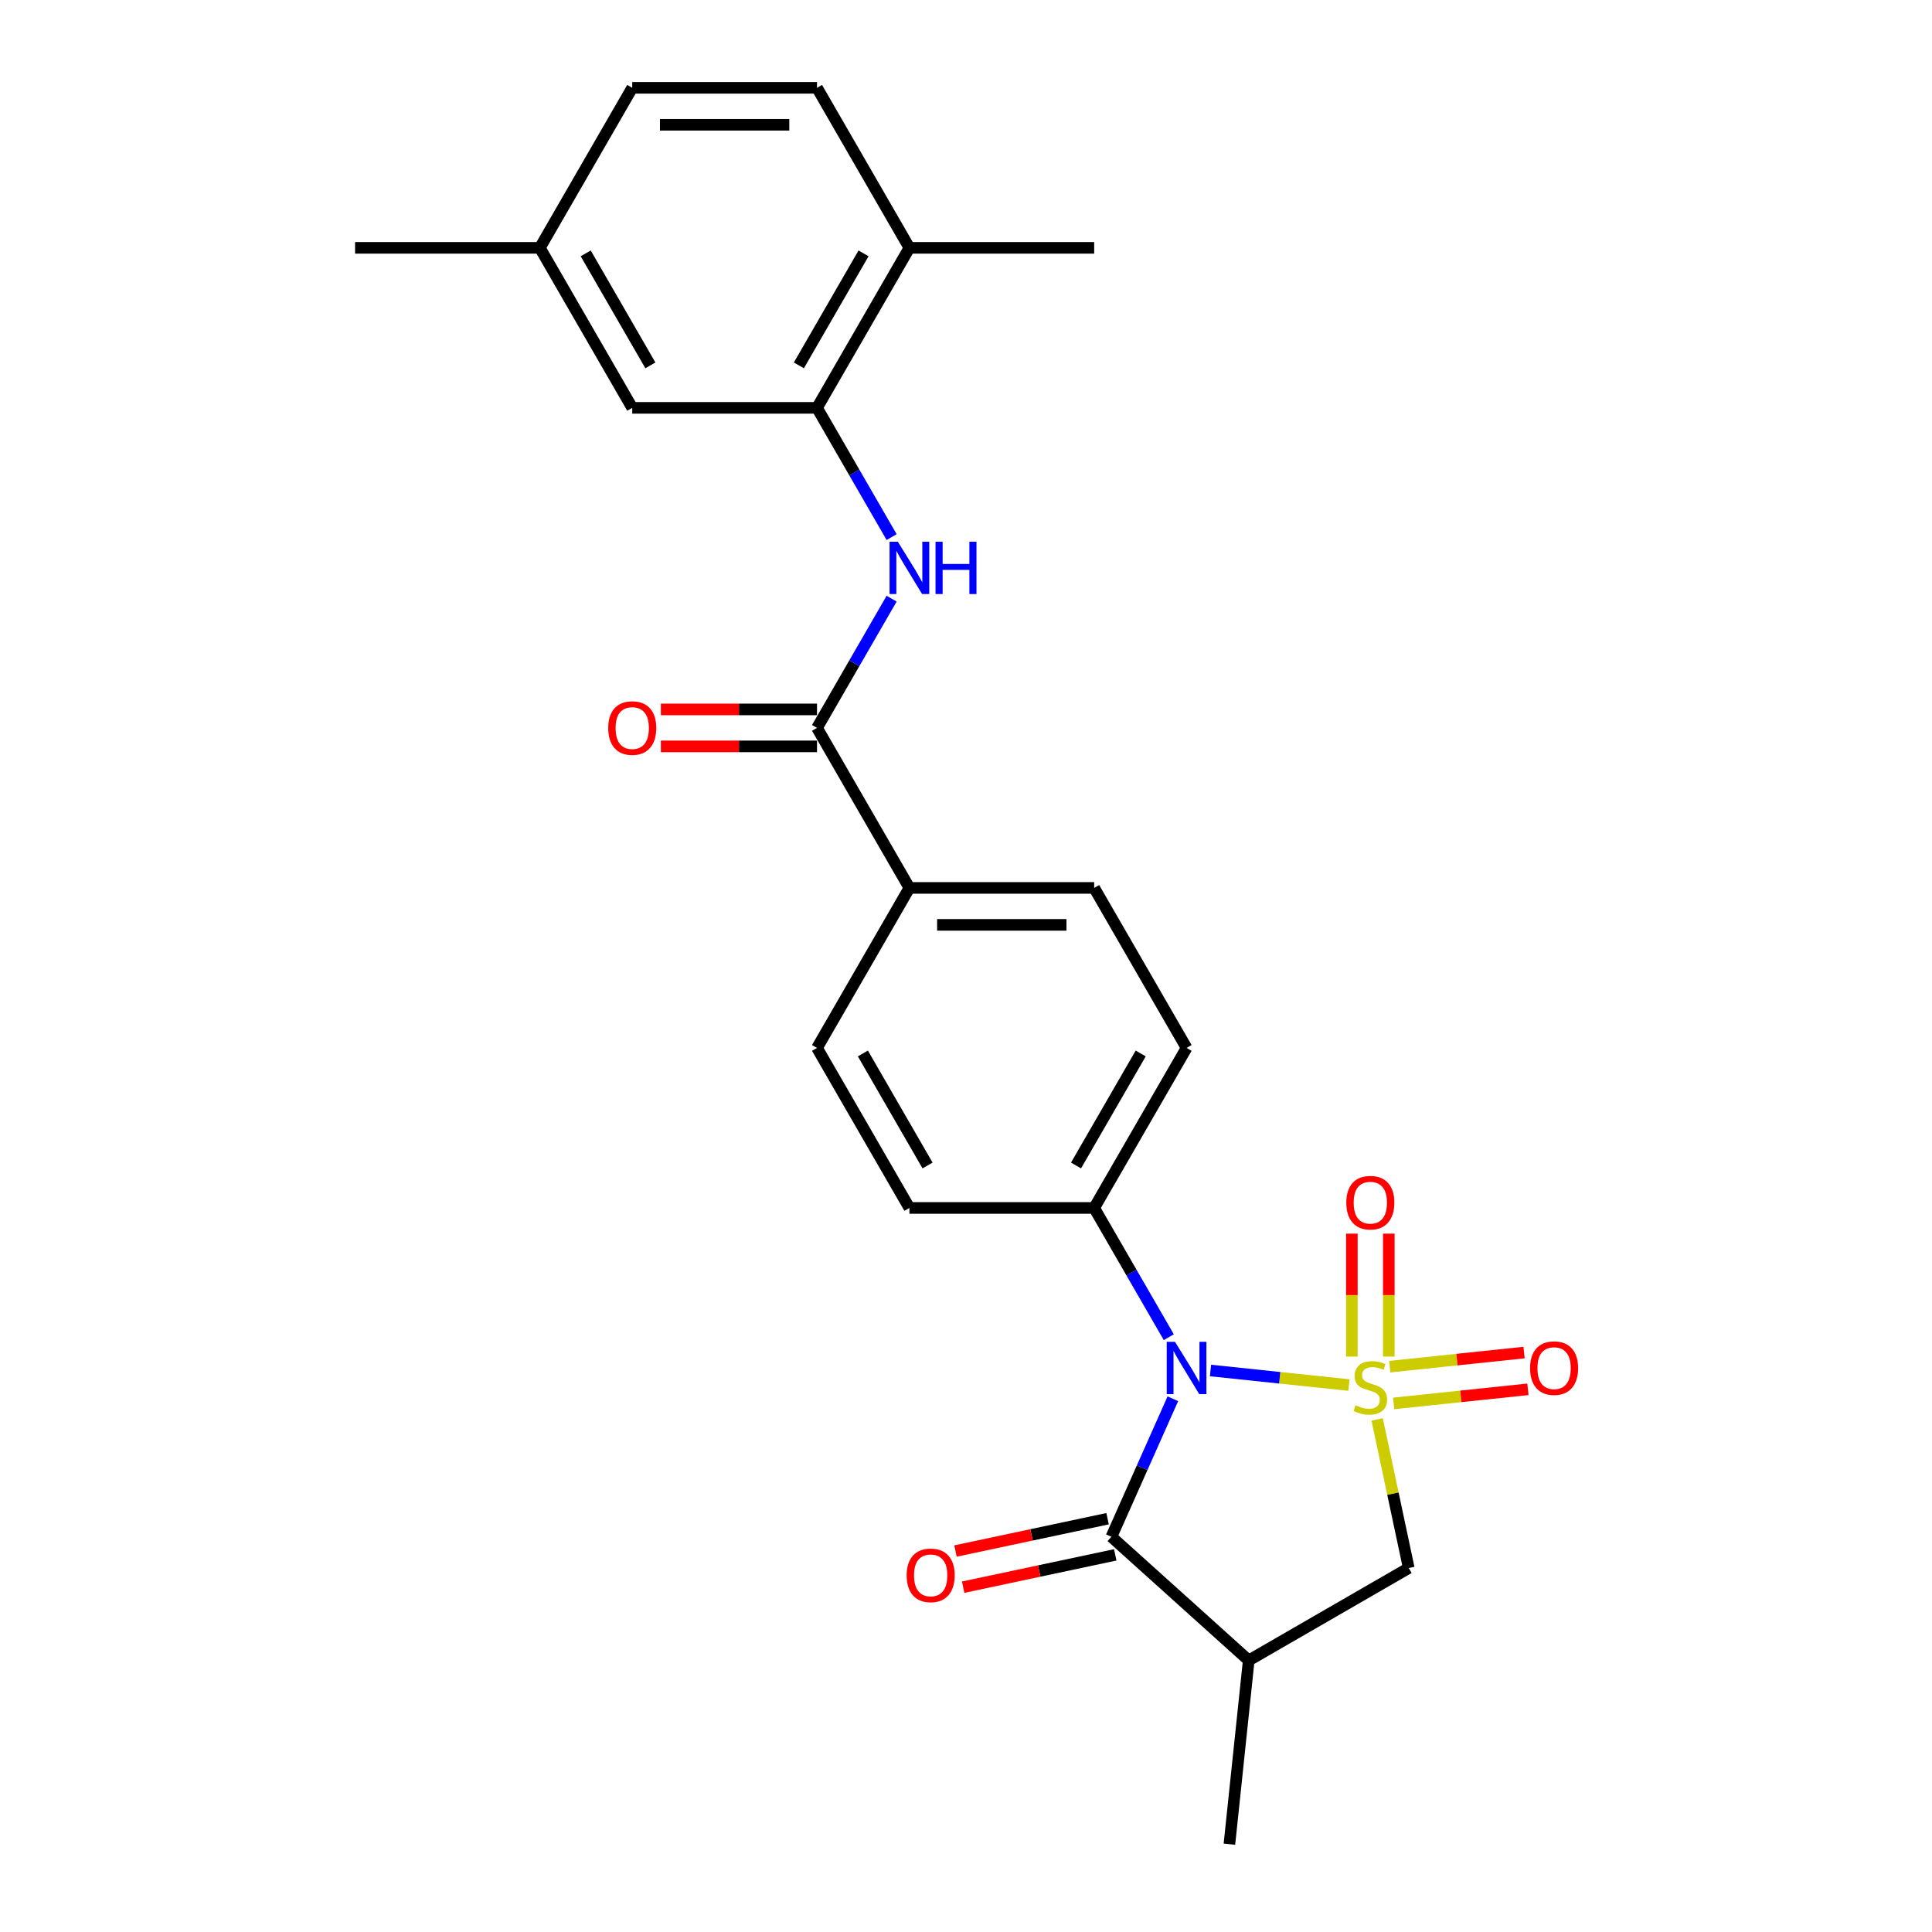 <?xml version='1.0' encoding='iso-8859-1'?>
<svg version='1.1' baseProfile='full'
              xmlns='http://www.w3.org/2000/svg'
                      xmlns:rdkit='http://www.rdkit.org/xml'
                      xmlns:xlink='http://www.w3.org/1999/xlink'
                  xml:space='preserve'
width='1000px' height='1000px' viewBox='0 0 1000 1000'>
<!-- END OF HEADER -->
<rect style='opacity:1.0;fill:#FFFFFF;stroke:none' width='1000' height='1000' x='0' y='0'> </rect>
<path class='bond-0' d='M 698.205,716.897 L 662.376,713.131' style='fill:none;fill-rule:evenodd;stroke:#CCCC00;stroke-width:6px;stroke-linecap:butt;stroke-linejoin:miter;stroke-opacity:1' />
<path class='bond-0' d='M 662.376,713.131 L 626.548,709.365' style='fill:none;fill-rule:evenodd;stroke:#0000FF;stroke-width:6px;stroke-linecap:butt;stroke-linejoin:miter;stroke-opacity:1' />
<path class='bond-3' d='M 712.813,734.683 L 720.988,773.147' style='fill:none;fill-rule:evenodd;stroke:#CCCC00;stroke-width:6px;stroke-linecap:butt;stroke-linejoin:miter;stroke-opacity:1' />
<path class='bond-3' d='M 720.988,773.147 L 729.164,811.61' style='fill:none;fill-rule:evenodd;stroke:#000000;stroke-width:6px;stroke-linecap:butt;stroke-linejoin:miter;stroke-opacity:1' />
<path class='bond-7' d='M 718.844,702.166 L 718.844,670.348' style='fill:none;fill-rule:evenodd;stroke:#CCCC00;stroke-width:6px;stroke-linecap:butt;stroke-linejoin:miter;stroke-opacity:1' />
<path class='bond-7' d='M 718.844,670.348 L 718.844,638.531' style='fill:none;fill-rule:evenodd;stroke:#FF0000;stroke-width:6px;stroke-linecap:butt;stroke-linejoin:miter;stroke-opacity:1' />
<path class='bond-7' d='M 699.716,702.166 L 699.716,670.348' style='fill:none;fill-rule:evenodd;stroke:#CCCC00;stroke-width:6px;stroke-linecap:butt;stroke-linejoin:miter;stroke-opacity:1' />
<path class='bond-7' d='M 699.716,670.348 L 699.716,638.531' style='fill:none;fill-rule:evenodd;stroke:#FF0000;stroke-width:6px;stroke-linecap:butt;stroke-linejoin:miter;stroke-opacity:1' />
<path class='bond-8' d='M 721.354,726.408 L 756.102,722.756' style='fill:none;fill-rule:evenodd;stroke:#CCCC00;stroke-width:6px;stroke-linecap:butt;stroke-linejoin:miter;stroke-opacity:1' />
<path class='bond-8' d='M 756.102,722.756 L 790.849,719.104' style='fill:none;fill-rule:evenodd;stroke:#FF0000;stroke-width:6px;stroke-linecap:butt;stroke-linejoin:miter;stroke-opacity:1' />
<path class='bond-8' d='M 719.355,707.385 L 754.102,703.733' style='fill:none;fill-rule:evenodd;stroke:#CCCC00;stroke-width:6px;stroke-linecap:butt;stroke-linejoin:miter;stroke-opacity:1' />
<path class='bond-8' d='M 754.102,703.733 L 788.85,700.081' style='fill:none;fill-rule:evenodd;stroke:#FF0000;stroke-width:6px;stroke-linecap:butt;stroke-linejoin:miter;stroke-opacity:1' />
<path class='bond-1' d='M 607.07,723.997 L 591.167,759.716' style='fill:none;fill-rule:evenodd;stroke:#0000FF;stroke-width:6px;stroke-linecap:butt;stroke-linejoin:miter;stroke-opacity:1' />
<path class='bond-1' d='M 591.167,759.716 L 575.264,795.435' style='fill:none;fill-rule:evenodd;stroke:#000000;stroke-width:6px;stroke-linecap:butt;stroke-linejoin:miter;stroke-opacity:1' />
<path class='bond-9' d='M 604.965,692.13 L 585.655,658.684' style='fill:none;fill-rule:evenodd;stroke:#0000FF;stroke-width:6px;stroke-linecap:butt;stroke-linejoin:miter;stroke-opacity:1' />
<path class='bond-9' d='M 585.655,658.684 L 566.344,625.238' style='fill:none;fill-rule:evenodd;stroke:#000000;stroke-width:6px;stroke-linecap:butt;stroke-linejoin:miter;stroke-opacity:1' />
<path class='bond-11' d='M 573.276,786.08 L 533.913,794.447' style='fill:none;fill-rule:evenodd;stroke:#000000;stroke-width:6px;stroke-linecap:butt;stroke-linejoin:miter;stroke-opacity:1' />
<path class='bond-11' d='M 533.913,794.447 L 494.55,802.813' style='fill:none;fill-rule:evenodd;stroke:#FF0000;stroke-width:6px;stroke-linecap:butt;stroke-linejoin:miter;stroke-opacity:1' />
<path class='bond-11' d='M 577.252,804.79 L 537.89,813.156' style='fill:none;fill-rule:evenodd;stroke:#000000;stroke-width:6px;stroke-linecap:butt;stroke-linejoin:miter;stroke-opacity:1' />
<path class='bond-11' d='M 537.89,813.156 L 498.527,821.523' style='fill:none;fill-rule:evenodd;stroke:#FF0000;stroke-width:6px;stroke-linecap:butt;stroke-linejoin:miter;stroke-opacity:1' />
<path class='bond-25' d='M 575.264,795.435 L 646.338,859.43' style='fill:none;fill-rule:evenodd;stroke:#000000;stroke-width:6px;stroke-linecap:butt;stroke-linejoin:miter;stroke-opacity:1' />
<path class='bond-2' d='M 646.338,859.43 L 729.164,811.61' style='fill:none;fill-rule:evenodd;stroke:#000000;stroke-width:6px;stroke-linecap:butt;stroke-linejoin:miter;stroke-opacity:1' />
<path class='bond-22' d='M 646.338,859.43 L 636.341,954.545' style='fill:none;fill-rule:evenodd;stroke:#000000;stroke-width:6px;stroke-linecap:butt;stroke-linejoin:miter;stroke-opacity:1' />
<path class='bond-4' d='M 422.885,376.759 L 470.705,459.585' style='fill:none;fill-rule:evenodd;stroke:#000000;stroke-width:6px;stroke-linecap:butt;stroke-linejoin:miter;stroke-opacity:1' />
<path class='bond-5' d='M 422.885,376.759 L 442.196,343.313' style='fill:none;fill-rule:evenodd;stroke:#000000;stroke-width:6px;stroke-linecap:butt;stroke-linejoin:miter;stroke-opacity:1' />
<path class='bond-5' d='M 442.196,343.313 L 461.506,309.867' style='fill:none;fill-rule:evenodd;stroke:#0000FF;stroke-width:6px;stroke-linecap:butt;stroke-linejoin:miter;stroke-opacity:1' />
<path class='bond-14' d='M 422.885,367.195 L 382.478,367.195' style='fill:none;fill-rule:evenodd;stroke:#000000;stroke-width:6px;stroke-linecap:butt;stroke-linejoin:miter;stroke-opacity:1' />
<path class='bond-14' d='M 382.478,367.195 L 342.07,367.195' style='fill:none;fill-rule:evenodd;stroke:#FF0000;stroke-width:6px;stroke-linecap:butt;stroke-linejoin:miter;stroke-opacity:1' />
<path class='bond-14' d='M 422.885,386.323 L 382.478,386.323' style='fill:none;fill-rule:evenodd;stroke:#000000;stroke-width:6px;stroke-linecap:butt;stroke-linejoin:miter;stroke-opacity:1' />
<path class='bond-14' d='M 382.478,386.323 L 342.07,386.323' style='fill:none;fill-rule:evenodd;stroke:#FF0000;stroke-width:6px;stroke-linecap:butt;stroke-linejoin:miter;stroke-opacity:1' />
<path class='bond-6' d='M 461.506,277.999 L 442.196,244.553' style='fill:none;fill-rule:evenodd;stroke:#0000FF;stroke-width:6px;stroke-linecap:butt;stroke-linejoin:miter;stroke-opacity:1' />
<path class='bond-6' d='M 442.196,244.553 L 422.885,211.107' style='fill:none;fill-rule:evenodd;stroke:#000000;stroke-width:6px;stroke-linecap:butt;stroke-linejoin:miter;stroke-opacity:1' />
<path class='bond-12' d='M 422.885,211.107 L 470.705,128.281' style='fill:none;fill-rule:evenodd;stroke:#000000;stroke-width:6px;stroke-linecap:butt;stroke-linejoin:miter;stroke-opacity:1' />
<path class='bond-12' d='M 413.493,189.119 L 446.967,131.141' style='fill:none;fill-rule:evenodd;stroke:#000000;stroke-width:6px;stroke-linecap:butt;stroke-linejoin:miter;stroke-opacity:1' />
<path class='bond-13' d='M 422.885,211.107 L 327.246,211.107' style='fill:none;fill-rule:evenodd;stroke:#000000;stroke-width:6px;stroke-linecap:butt;stroke-linejoin:miter;stroke-opacity:1' />
<path class='bond-15' d='M 566.344,625.238 L 614.164,542.411' style='fill:none;fill-rule:evenodd;stroke:#000000;stroke-width:6px;stroke-linecap:butt;stroke-linejoin:miter;stroke-opacity:1' />
<path class='bond-15' d='M 556.952,603.25 L 590.426,545.271' style='fill:none;fill-rule:evenodd;stroke:#000000;stroke-width:6px;stroke-linecap:butt;stroke-linejoin:miter;stroke-opacity:1' />
<path class='bond-16' d='M 566.344,625.238 L 470.705,625.238' style='fill:none;fill-rule:evenodd;stroke:#000000;stroke-width:6px;stroke-linecap:butt;stroke-linejoin:miter;stroke-opacity:1' />
<path class='bond-10' d='M 470.705,459.585 L 422.885,542.411' style='fill:none;fill-rule:evenodd;stroke:#000000;stroke-width:6px;stroke-linecap:butt;stroke-linejoin:miter;stroke-opacity:1' />
<path class='bond-26' d='M 470.705,459.585 L 566.344,459.585' style='fill:none;fill-rule:evenodd;stroke:#000000;stroke-width:6px;stroke-linecap:butt;stroke-linejoin:miter;stroke-opacity:1' />
<path class='bond-26' d='M 485.051,478.713 L 551.998,478.713' style='fill:none;fill-rule:evenodd;stroke:#000000;stroke-width:6px;stroke-linecap:butt;stroke-linejoin:miter;stroke-opacity:1' />
<path class='bond-19' d='M 470.705,128.281 L 422.885,45.455' style='fill:none;fill-rule:evenodd;stroke:#000000;stroke-width:6px;stroke-linecap:butt;stroke-linejoin:miter;stroke-opacity:1' />
<path class='bond-23' d='M 470.705,128.281 L 566.344,128.281' style='fill:none;fill-rule:evenodd;stroke:#000000;stroke-width:6px;stroke-linecap:butt;stroke-linejoin:miter;stroke-opacity:1' />
<path class='bond-20' d='M 327.246,211.107 L 279.426,128.281' style='fill:none;fill-rule:evenodd;stroke:#000000;stroke-width:6px;stroke-linecap:butt;stroke-linejoin:miter;stroke-opacity:1' />
<path class='bond-20' d='M 336.638,189.119 L 303.164,131.141' style='fill:none;fill-rule:evenodd;stroke:#000000;stroke-width:6px;stroke-linecap:butt;stroke-linejoin:miter;stroke-opacity:1' />
<path class='bond-17' d='M 614.164,542.411 L 566.344,459.585' style='fill:none;fill-rule:evenodd;stroke:#000000;stroke-width:6px;stroke-linecap:butt;stroke-linejoin:miter;stroke-opacity:1' />
<path class='bond-18' d='M 470.705,625.238 L 422.885,542.411' style='fill:none;fill-rule:evenodd;stroke:#000000;stroke-width:6px;stroke-linecap:butt;stroke-linejoin:miter;stroke-opacity:1' />
<path class='bond-18' d='M 480.097,603.25 L 446.623,545.271' style='fill:none;fill-rule:evenodd;stroke:#000000;stroke-width:6px;stroke-linecap:butt;stroke-linejoin:miter;stroke-opacity:1' />
<path class='bond-27' d='M 422.885,45.455 L 327.246,45.455' style='fill:none;fill-rule:evenodd;stroke:#000000;stroke-width:6px;stroke-linecap:butt;stroke-linejoin:miter;stroke-opacity:1' />
<path class='bond-27' d='M 408.539,64.582 L 341.592,64.582' style='fill:none;fill-rule:evenodd;stroke:#000000;stroke-width:6px;stroke-linecap:butt;stroke-linejoin:miter;stroke-opacity:1' />
<path class='bond-21' d='M 279.426,128.281 L 327.246,45.455' style='fill:none;fill-rule:evenodd;stroke:#000000;stroke-width:6px;stroke-linecap:butt;stroke-linejoin:miter;stroke-opacity:1' />
<path class='bond-24' d='M 279.426,128.281 L 183.787,128.281' style='fill:none;fill-rule:evenodd;stroke:#000000;stroke-width:6px;stroke-linecap:butt;stroke-linejoin:miter;stroke-opacity:1' />
<path  class='atom-0' d='M 701.628 727.357
Q 701.934 727.472, 703.197 728.007
Q 704.459 728.543, 705.837 728.887
Q 707.252 729.193, 708.629 729.193
Q 711.192 729.193, 712.684 727.969
Q 714.176 726.707, 714.176 724.526
Q 714.176 723.034, 713.411 722.116
Q 712.684 721.198, 711.537 720.7
Q 710.389 720.203, 708.476 719.629
Q 706.066 718.902, 704.612 718.214
Q 703.197 717.525, 702.164 716.072
Q 701.169 714.618, 701.169 712.169
Q 701.169 708.765, 703.465 706.661
Q 705.798 704.557, 710.389 704.557
Q 713.526 704.557, 717.084 706.049
L 716.204 708.994
Q 712.952 707.655, 710.504 707.655
Q 707.864 707.655, 706.41 708.765
Q 704.957 709.836, 704.995 711.71
Q 704.995 713.164, 705.722 714.044
Q 706.487 714.924, 707.558 715.421
Q 708.667 715.918, 710.504 716.492
Q 712.952 717.257, 714.406 718.023
Q 715.86 718.788, 716.892 720.356
Q 717.964 721.886, 717.964 724.526
Q 717.964 728.275, 715.439 730.303
Q 712.952 732.292, 708.782 732.292
Q 706.372 732.292, 704.536 731.756
Q 702.738 731.259, 700.596 730.379
L 701.628 727.357
' fill='#CCCC00'/>
<path  class='atom-1' d='M 608.177 694.521
L 617.052 708.867
Q 617.932 710.283, 619.348 712.846
Q 620.763 715.409, 620.84 715.562
L 620.84 694.521
L 624.436 694.521
L 624.436 721.606
L 620.725 721.606
L 611.199 705.921
Q 610.09 704.085, 608.904 701.981
Q 607.756 699.877, 607.412 699.227
L 607.412 721.606
L 603.892 721.606
L 603.892 694.521
L 608.177 694.521
' fill='#0000FF'/>
<path  class='atom-6' d='M 464.718 280.39
L 473.593 294.736
Q 474.473 296.152, 475.889 298.715
Q 477.304 301.278, 477.381 301.431
L 477.381 280.39
L 480.977 280.39
L 480.977 307.476
L 477.266 307.476
L 467.74 291.791
Q 466.631 289.954, 465.445 287.85
Q 464.297 285.746, 463.953 285.096
L 463.953 307.476
L 460.433 307.476
L 460.433 280.39
L 464.718 280.39
' fill='#0000FF'/>
<path  class='atom-6' d='M 484.228 280.39
L 487.901 280.39
L 487.901 291.905
L 501.75 291.905
L 501.75 280.39
L 505.422 280.39
L 505.422 307.476
L 501.75 307.476
L 501.75 294.966
L 487.901 294.966
L 487.901 307.476
L 484.228 307.476
L 484.228 280.39
' fill='#0000FF'/>
<path  class='atom-8' d='M 696.846 622.498
Q 696.846 615.994, 700.06 612.36
Q 703.273 608.726, 709.28 608.726
Q 715.286 608.726, 718.499 612.36
Q 721.713 615.994, 721.713 622.498
Q 721.713 629.078, 718.461 632.827
Q 715.209 636.538, 709.28 636.538
Q 703.312 636.538, 700.06 632.827
Q 696.846 629.116, 696.846 622.498
M 709.28 633.477
Q 713.411 633.477, 715.63 630.723
Q 717.887 627.93, 717.887 622.498
Q 717.887 617.18, 715.63 614.502
Q 713.411 611.786, 709.28 611.786
Q 705.148 611.786, 702.891 614.464
Q 700.672 617.142, 700.672 622.498
Q 700.672 627.969, 702.891 630.723
Q 705.148 633.477, 709.28 633.477
' fill='#FF0000'/>
<path  class='atom-9' d='M 791.962 708.14
Q 791.962 701.637, 795.175 698.003
Q 798.389 694.368, 804.395 694.368
Q 810.401 694.368, 813.615 698.003
Q 816.828 701.637, 816.828 708.14
Q 816.828 714.72, 813.576 718.469
Q 810.325 722.18, 804.395 722.18
Q 798.427 722.18, 795.175 718.469
Q 791.962 714.759, 791.962 708.14
M 804.395 719.12
Q 808.527 719.12, 810.746 716.365
Q 813.003 713.573, 813.003 708.14
Q 813.003 702.823, 810.746 700.145
Q 808.527 697.429, 804.395 697.429
Q 800.263 697.429, 798.006 700.107
Q 795.787 702.784, 795.787 708.14
Q 795.787 713.611, 798.006 716.365
Q 800.263 719.12, 804.395 719.12
' fill='#FF0000'/>
<path  class='atom-12' d='M 469.281 815.396
Q 469.281 808.892, 472.495 805.258
Q 475.708 801.624, 481.715 801.624
Q 487.721 801.624, 490.934 805.258
Q 494.148 808.892, 494.148 815.396
Q 494.148 821.976, 490.896 825.725
Q 487.644 829.436, 481.715 829.436
Q 475.747 829.436, 472.495 825.725
Q 469.281 822.014, 469.281 815.396
M 481.715 826.375
Q 485.846 826.375, 488.065 823.621
Q 490.322 820.828, 490.322 815.396
Q 490.322 810.078, 488.065 807.4
Q 485.846 804.684, 481.715 804.684
Q 477.583 804.684, 475.326 807.362
Q 473.107 810.04, 473.107 815.396
Q 473.107 820.866, 475.326 823.621
Q 477.583 826.375, 481.715 826.375
' fill='#FF0000'/>
<path  class='atom-15' d='M 314.813 376.836
Q 314.813 370.332, 318.026 366.698
Q 321.24 363.064, 327.246 363.064
Q 333.252 363.064, 336.466 366.698
Q 339.679 370.332, 339.679 376.836
Q 339.679 383.416, 336.427 387.165
Q 333.176 390.876, 327.246 390.876
Q 321.278 390.876, 318.026 387.165
Q 314.813 383.454, 314.813 376.836
M 327.246 387.815
Q 331.378 387.815, 333.596 385.061
Q 335.853 382.268, 335.853 376.836
Q 335.853 371.518, 333.596 368.84
Q 331.378 366.124, 327.246 366.124
Q 323.114 366.124, 320.857 368.802
Q 318.638 371.48, 318.638 376.836
Q 318.638 382.306, 320.857 385.061
Q 323.114 387.815, 327.246 387.815
' fill='#FF0000'/>
</svg>
